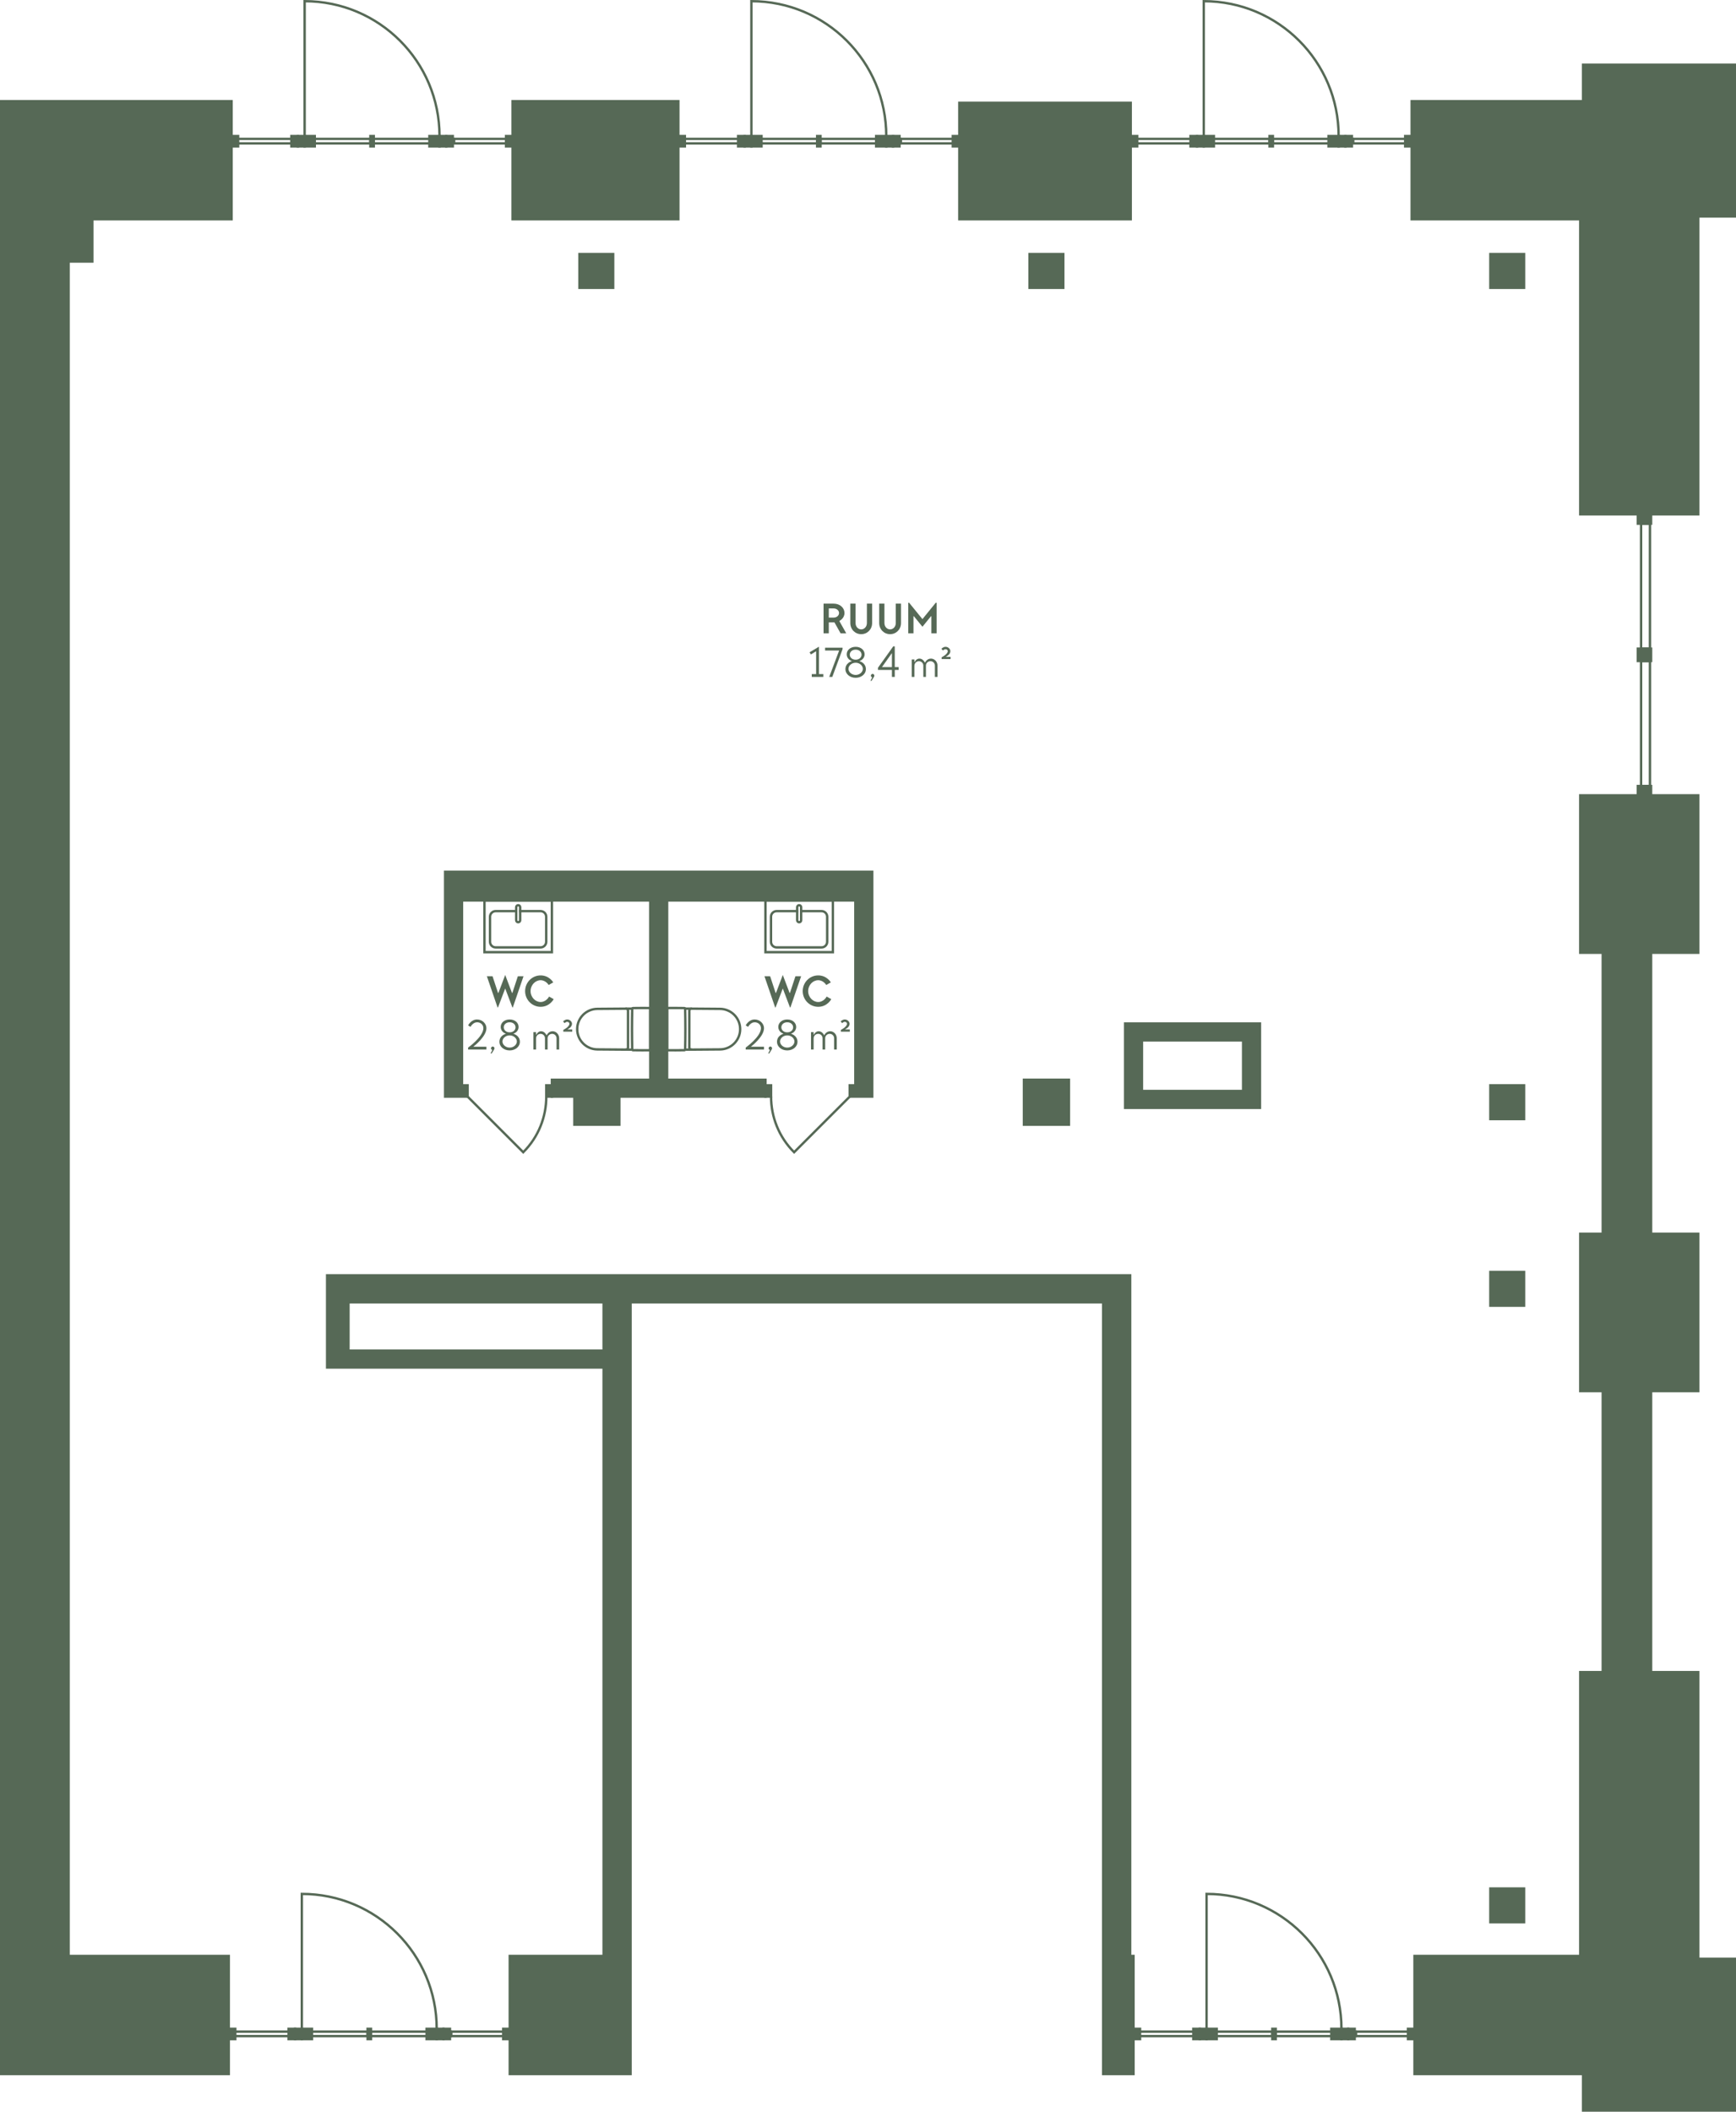 <?xml version="1.0" encoding="UTF-8"?><svg id="Layer_2" xmlns="http://www.w3.org/2000/svg" viewBox="0 0 437.844 532.521"><g id="_1._korrus"><g id="LWPOLYLINE"><polygon points="137.78 276.536 139.198 276.536 139.198 276.536 139.198 273.702 139.198 273.702 137.78 273.702 137.78 276.536" fill="#566956" stroke="#566956" stroke-linecap="round" stroke-miterlimit="10" stroke-width=".6"/></g><g id="LWPOLYLINE-2"><path d="M117.938,276.536l14.031,14.031c3.874-3.874,5.812-8.953,5.812-14.031" fill="none" stroke="#566956" stroke-linecap="round" stroke-miterlimit="10" stroke-width=".6"/></g><g id="LWPOLYLINE-3"><polygon points="194.473 276.536 193.056 276.536 193.056 276.536 193.056 273.702 193.056 273.702 194.473 273.702 194.473 276.536" fill="#566956" stroke="#566956" stroke-linecap="round" stroke-miterlimit="10" stroke-width=".6"/></g><g id="LWPOLYLINE-4"><path d="M214.316,276.536l-14.031,14.031c-3.874-3.874-5.812-8.953-5.812-14.031" fill="none" stroke="#566956" stroke-linecap="round" stroke-miterlimit="10" stroke-width=".6"/></g><rect x="124.174" y="225.088" width="13.039" height="17.008" transform="translate(-102.898 364.286) rotate(-90)" fill="none" stroke="#566956" stroke-linecap="square" stroke-miterlimit="10" stroke-width=".6"/><path d="M131.246,229.765h5.099c.783,0,1.417.635,1.417,1.417v6.312c0,.783-.635,1.417-1.417,1.417h-11.339c-.783,0-1.417-.635-1.417-1.417v-6.312c0-.783.635-1.417,1.417-1.417h5.116" fill="none" stroke="#566956" stroke-linecap="square" stroke-miterlimit="10" stroke-width=".6"/><path d="M131.194,232.062c0,.276-.224.5-.5.5-.276,0-.5-.224-.5-.5v-3.289c0-.276.224-.5.5-.5.276,0,.5.224.5.5v3.289s0,0,0,0Z" fill="none" stroke="#566956" stroke-linecap="square" stroke-miterlimit="10" stroke-width=".6"/><rect x="195.04" y="225.088" width="13.039" height="17.008" transform="translate(-32.032 435.152) rotate(-90)" fill="none" stroke="#566956" stroke-linecap="square" stroke-miterlimit="10" stroke-width=".6"/><path d="M202.112,229.765h5.099c.783,0,1.417.635,1.417,1.417v6.312c0,.783-.635,1.417-1.417,1.417h-11.339c-.783,0-1.417-.635-1.417-1.417v-6.312c0-.783.635-1.417,1.417-1.417h5.116" fill="none" stroke="#566956" stroke-linecap="square" stroke-miterlimit="10" stroke-width=".6"/><path d="M202.06,232.062c0,.276-.224.5-.5.5-.276,0-.5-.224-.5-.5v-3.289c0-.276.224-.5.5-.5.276,0,.5.224.5.5v3.289s0,0,0,0Z" fill="none" stroke="#566956" stroke-linecap="square" stroke-miterlimit="10" stroke-width=".6"/><path d="M283.765,279.371h34.016v-21.26h-34.016v21.26ZM288.017,262.363h25.512v12.756h-25.512v-12.756Z" fill="#566956" stroke="#566956" stroke-linecap="square" stroke-miterlimit="10" stroke-width=".6"/><rect x="375.891" y="64.079" width="8.504" height="8.504" fill="#566956" stroke="#566956" stroke-linecap="square" stroke-miterlimit="10" stroke-width=".6"/><rect x="259.67" y="64.079" width="8.504" height="8.504" fill="#566956" stroke="#566956" stroke-linecap="square" stroke-miterlimit="10" stroke-width=".6"/><rect x="146.143" y="64.079" width="8.504" height="8.504" fill="#566956" stroke="#566956" stroke-linecap="square" stroke-miterlimit="10" stroke-width=".6"/><rect x="17.308" y="55.292" width="5.981" height="10.658" fill="#566956" stroke="#566956" stroke-linecap="square" stroke-miterlimit="10" stroke-width=".6"/><rect x="375.891" y="273.702" width="8.504" height="8.504" fill="#566956" stroke="#566956" stroke-linecap="square" stroke-miterlimit="10" stroke-width=".6"/><rect x="258.253" y="272.284" width="11.339" height="11.339" fill="#566956" stroke="#566956" stroke-linecap="square" stroke-miterlimit="10" stroke-width=".6"/><rect x="375.891" y="320.757" width="8.504" height="8.504" fill="#566956" stroke="#566956" stroke-linecap="square" stroke-miterlimit="10" stroke-width=".6"/><rect x="375.891" y="476.237" width="8.504" height="8.504" fill="#566956" stroke="#566956" stroke-linecap="square" stroke-miterlimit="10" stroke-width=".6"/><rect x="241.954" y="25.926" width="43.229" height="29.366" fill="#566956" stroke="#566956" stroke-linecap="square" stroke-miterlimit="10" stroke-width=".6"/><rect x="129.277" y="25.528" width="41.811" height="29.764" fill="#566956" stroke="#566956" stroke-linecap="square" stroke-miterlimit="10" stroke-width=".6"/><polygon points=".3 523.009 57.702 523.009 57.702 493.245 17.308 493.245 17.308 55.292 58.41 55.292 58.41 25.528 .3 25.528 .3 523.009" fill="#566956" stroke="#566956" stroke-linecap="square" stroke-miterlimit="10" stroke-width=".6"/><path d="M285.04,321.607H82.505s0,23.244,0,23.244h69.732v148.394h-23.669v29.764h30.472v-194.598h119.197v194.598h7.653v-29.764h-.85v-171.638ZM152.237,340.599h-64.346v-12.189h64.346v12.189Z" fill="#566956" stroke="#566956" stroke-linecap="square" stroke-miterlimit="10" stroke-width=".6"/><g id="LWPOLYLINE-5"><path d="M76.836,34.315V.3c18.786,0,34.016,15.229,34.016,34.016" fill="none" stroke="#566956" stroke-linecap="square" stroke-miterlimit="10" stroke-width=".6"/></g><g id="REGION"><g id="LINE"><rect x="127.632" y="34.316" width="1.644" height="2.608" fill="#566956" stroke="#566956" stroke-linecap="round" stroke-miterlimit="10" stroke-width=".6"/></g></g><g id="REGION-2"><g id="LINE-2"><line x1="73.491" y1="36.158" x2="60.054" y2="36.158" fill="none" stroke="#566956" stroke-linecap="round" stroke-miterlimit="10" stroke-width=".6"/></g><g id="LINE-3"><line x1="60.054" y1="35.024" x2="73.491" y2="35.024" fill="none" stroke="#566956" stroke-linecap="round" stroke-miterlimit="10" stroke-width=".6"/></g></g><g id="REGION-3"><g id="LINE-4"><line x1="127.632" y1="36.158" x2="114.536" y2="36.158" fill="none" stroke="#566956" stroke-linecap="round" stroke-miterlimit="10" stroke-width=".6"/></g><g id="LINE-5"><line x1="114.536" y1="36.158" x2="114.536" y2="35.024" fill="none" stroke="#566956" stroke-linecap="round" stroke-miterlimit="10" stroke-width=".6"/></g><g id="LINE-6"><line x1="114.536" y1="35.024" x2="127.632" y2="35.024" fill="none" stroke="#566956" stroke-linecap="round" stroke-miterlimit="10" stroke-width=".6"/></g></g><g id="REGION-4"><g id="LINE-7"><line x1="93.418" y1="35.024" x2="93.418" y2="36.158" fill="none" stroke="#566956" stroke-linecap="round" stroke-miterlimit="10" stroke-width=".6"/></g><g id="LINE-8"><line x1="93.418" y1="36.158" x2="79.387" y2="36.158" fill="none" stroke="#566956" stroke-linecap="round" stroke-miterlimit="10" stroke-width=".6"/></g><g id="LINE-9"><line x1="79.387" y1="35.024" x2="93.418" y2="35.024" fill="none" stroke="#566956" stroke-linecap="round" stroke-miterlimit="10" stroke-width=".6"/></g></g><g id="REGION-5"><g id="LINE-10"><line x1="108.3" y1="36.158" x2="94.269" y2="36.158" fill="none" stroke="#566956" stroke-linecap="round" stroke-miterlimit="10" stroke-width=".6"/></g><g id="LINE-11"><line x1="94.269" y1="36.158" x2="94.269" y2="35.024" fill="none" stroke="#566956" stroke-linecap="round" stroke-miterlimit="10" stroke-width=".6"/></g><g id="LINE-12"><line x1="94.269" y1="35.024" x2="108.3" y2="35.024" fill="none" stroke="#566956" stroke-linecap="round" stroke-miterlimit="10" stroke-width=".6"/></g></g><g id="REGION-6"><g id="LINE-13"><rect x="75.135" y="34.316" width="1.701" height="2.608" fill="#566956" stroke="#566956" stroke-linecap="round" stroke-miterlimit="10" stroke-width=".6"/></g></g><g id="REGION-7"><g id="LINE-14"><rect x="110.851" y="34.316" width="1.701" height="2.608" fill="#566956" stroke="#566956" stroke-linecap="round" stroke-miterlimit="10" stroke-width=".6"/></g></g><g id="REGION-8"><g id="LINE-15"><rect x="108.3" y="34.316" width="2.551" height="2.608" fill="#566956" stroke="#566956" stroke-linecap="round" stroke-miterlimit="10" stroke-width=".6"/></g></g><g id="REGION-9"><g id="LINE-16"><rect x="76.836" y="34.316" width="2.551" height="2.608" fill="#566956" stroke="#566956" stroke-linecap="round" stroke-miterlimit="10" stroke-width=".6"/></g></g><g id="REGION-10"><g id="LINE-17"><rect x="93.418" y="34.316" width=".85" height="2.608" fill="#566956" stroke="#566956" stroke-linecap="round" stroke-miterlimit="10" stroke-width=".6"/></g></g><g id="REGION-11"><g id="LINE-18"><rect x="73.491" y="34.316" width="1.644" height="2.608" fill="#566956" stroke="#566956" stroke-linecap="round" stroke-miterlimit="10" stroke-width=".6"/></g></g><g id="REGION-12"><g id="LINE-19"><rect x="58.41" y="34.316" width="1.644" height="2.608" fill="#566956" stroke="#566956" stroke-linecap="round" stroke-miterlimit="10" stroke-width=".6"/></g></g><g id="REGION-13"><g id="LINE-20"><rect x="112.552" y="34.316" width="1.644" height="2.608" fill="#566956" stroke="#566956" stroke-linecap="round" stroke-miterlimit="10" stroke-width=".6"/></g></g><g id="LWPOLYLINE-6"><path d="M189.513,34.315V.3c18.786,0,34.016,15.229,34.016,34.016" fill="none" stroke="#566956" stroke-linecap="square" stroke-miterlimit="10" stroke-width=".6"/></g><g id="REGION-14"><g id="LINE-21"><rect x="240.31" y="34.316" width="1.644" height="2.608" fill="#566956" stroke="#566956" stroke-linecap="round" stroke-miterlimit="10" stroke-width=".6"/></g></g><g id="REGION-15"><g id="LINE-22"><line x1="186.168" y1="36.158" x2="172.732" y2="36.158" fill="none" stroke="#566956" stroke-linecap="round" stroke-miterlimit="10" stroke-width=".6"/></g><g id="LINE-23"><line x1="172.732" y1="35.024" x2="186.168" y2="35.024" fill="none" stroke="#566956" stroke-linecap="round" stroke-miterlimit="10" stroke-width=".6"/></g></g><g id="REGION-16"><g id="LINE-24"><line x1="240.31" y1="36.158" x2="227.214" y2="36.158" fill="none" stroke="#566956" stroke-linecap="round" stroke-miterlimit="10" stroke-width=".6"/></g><g id="LINE-25"><line x1="227.214" y1="36.158" x2="227.214" y2="35.024" fill="none" stroke="#566956" stroke-linecap="round" stroke-miterlimit="10" stroke-width=".6"/></g><g id="LINE-26"><line x1="227.214" y1="35.024" x2="240.31" y2="35.024" fill="none" stroke="#566956" stroke-linecap="round" stroke-miterlimit="10" stroke-width=".6"/></g></g><g id="REGION-17"><g id="LINE-27"><line x1="206.095" y1="35.024" x2="206.095" y2="36.158" fill="none" stroke="#566956" stroke-linecap="round" stroke-miterlimit="10" stroke-width=".6"/></g><g id="LINE-28"><line x1="206.095" y1="36.158" x2="192.064" y2="36.158" fill="none" stroke="#566956" stroke-linecap="round" stroke-miterlimit="10" stroke-width=".6"/></g><g id="LINE-29"><line x1="192.064" y1="35.024" x2="206.095" y2="35.024" fill="none" stroke="#566956" stroke-linecap="round" stroke-miterlimit="10" stroke-width=".6"/></g></g><g id="REGION-18"><g id="LINE-30"><line x1="220.977" y1="36.158" x2="206.946" y2="36.158" fill="none" stroke="#566956" stroke-linecap="round" stroke-miterlimit="10" stroke-width=".6"/></g><g id="LINE-31"><line x1="206.946" y1="36.158" x2="206.946" y2="35.024" fill="none" stroke="#566956" stroke-linecap="round" stroke-miterlimit="10" stroke-width=".6"/></g><g id="LINE-32"><line x1="206.946" y1="35.024" x2="220.977" y2="35.024" fill="none" stroke="#566956" stroke-linecap="round" stroke-miterlimit="10" stroke-width=".6"/></g></g><g id="REGION-19"><g id="LINE-33"><rect x="187.812" y="34.316" width="1.701" height="2.608" fill="#566956" stroke="#566956" stroke-linecap="round" stroke-miterlimit="10" stroke-width=".6"/></g></g><g id="REGION-20"><g id="LINE-34"><rect x="223.528" y="34.316" width="1.701" height="2.608" fill="#566956" stroke="#566956" stroke-linecap="round" stroke-miterlimit="10" stroke-width=".6"/></g></g><g id="REGION-21"><g id="LINE-35"><rect x="220.977" y="34.316" width="2.551" height="2.608" fill="#566956" stroke="#566956" stroke-linecap="round" stroke-miterlimit="10" stroke-width=".6"/></g></g><g id="REGION-22"><g id="LINE-36"><rect x="189.513" y="34.316" width="2.551" height="2.608" fill="#566956" stroke="#566956" stroke-linecap="round" stroke-miterlimit="10" stroke-width=".6"/></g></g><g id="REGION-23"><g id="LINE-37"><rect x="206.095" y="34.316" width=".85" height="2.608" fill="#566956" stroke="#566956" stroke-linecap="round" stroke-miterlimit="10" stroke-width=".6"/></g></g><g id="REGION-24"><g id="LINE-38"><rect x="186.168" y="34.316" width="1.644" height="2.608" fill="#566956" stroke="#566956" stroke-linecap="round" stroke-miterlimit="10" stroke-width=".6"/></g></g><g id="REGION-25"><g id="LINE-39"><rect x="171.088" y="34.316" width="1.644" height="2.608" fill="#566956" stroke="#566956" stroke-linecap="round" stroke-miterlimit="10" stroke-width=".6"/></g></g><g id="REGION-26"><g id="LINE-40"><rect x="225.229" y="34.316" width="1.644" height="2.608" fill="#566956" stroke="#566956" stroke-linecap="round" stroke-miterlimit="10" stroke-width=".6"/></g></g><g id="LWPOLYLINE-7"><path d="M303.607,34.315V.3c18.786,0,34.016,15.229,34.016,34.016" fill="none" stroke="#566956" stroke-linecap="square" stroke-miterlimit="10" stroke-width=".6"/></g><g id="REGION-27"><g id="LINE-41"><rect x="354.404" y="34.316" width="1.644" height="2.608" fill="#566956" stroke="#566956" stroke-linecap="round" stroke-miterlimit="10" stroke-width=".6"/></g></g><g id="REGION-28"><g id="LINE-42"><line x1="300.262" y1="36.158" x2="286.826" y2="36.158" fill="none" stroke="#566956" stroke-linecap="round" stroke-miterlimit="10" stroke-width=".6"/></g><g id="LINE-43"><line x1="286.826" y1="35.024" x2="300.262" y2="35.024" fill="none" stroke="#566956" stroke-linecap="round" stroke-miterlimit="10" stroke-width=".6"/></g></g><g id="REGION-29"><g id="LINE-44"><line x1="354.404" y1="36.158" x2="341.308" y2="36.158" fill="none" stroke="#566956" stroke-linecap="round" stroke-miterlimit="10" stroke-width=".6"/></g><g id="LINE-45"><line x1="341.308" y1="36.158" x2="341.308" y2="35.024" fill="none" stroke="#566956" stroke-linecap="round" stroke-miterlimit="10" stroke-width=".6"/></g><g id="LINE-46"><line x1="341.308" y1="35.024" x2="354.404" y2="35.024" fill="none" stroke="#566956" stroke-linecap="round" stroke-miterlimit="10" stroke-width=".6"/></g></g><g id="REGION-30"><g id="LINE-47"><line x1="320.19" y1="35.024" x2="320.19" y2="36.158" fill="none" stroke="#566956" stroke-linecap="round" stroke-miterlimit="10" stroke-width=".6"/></g><g id="LINE-48"><line x1="320.19" y1="36.158" x2="306.158" y2="36.158" fill="none" stroke="#566956" stroke-linecap="round" stroke-miterlimit="10" stroke-width=".6"/></g><g id="LINE-49"><line x1="306.158" y1="35.024" x2="320.19" y2="35.024" fill="none" stroke="#566956" stroke-linecap="round" stroke-miterlimit="10" stroke-width=".6"/></g></g><g id="REGION-31"><g id="LINE-50"><line x1="335.072" y1="36.158" x2="321.04" y2="36.158" fill="none" stroke="#566956" stroke-linecap="round" stroke-miterlimit="10" stroke-width=".6"/></g><g id="LINE-51"><line x1="321.04" y1="36.158" x2="321.04" y2="35.024" fill="none" stroke="#566956" stroke-linecap="round" stroke-miterlimit="10" stroke-width=".6"/></g><g id="LINE-52"><line x1="321.04" y1="35.024" x2="335.072" y2="35.024" fill="none" stroke="#566956" stroke-linecap="round" stroke-miterlimit="10" stroke-width=".6"/></g></g><g id="REGION-32"><g id="LINE-53"><rect x="301.906" y="34.316" width="1.701" height="2.608" fill="#566956" stroke="#566956" stroke-linecap="round" stroke-miterlimit="10" stroke-width=".6"/></g></g><g id="REGION-33"><g id="LINE-54"><rect x="337.623" y="34.316" width="1.701" height="2.608" fill="#566956" stroke="#566956" stroke-linecap="round" stroke-miterlimit="10" stroke-width=".6"/></g></g><g id="REGION-34"><g id="LINE-55"><rect x="335.072" y="34.316" width="2.551" height="2.608" fill="#566956" stroke="#566956" stroke-linecap="round" stroke-miterlimit="10" stroke-width=".6"/></g></g><g id="REGION-35"><g id="LINE-56"><rect x="303.607" y="34.316" width="2.551" height="2.608" fill="#566956" stroke="#566956" stroke-linecap="round" stroke-miterlimit="10" stroke-width=".6"/></g></g><g id="REGION-36"><g id="LINE-57"><rect x="320.19" y="34.316" width=".85" height="2.608" fill="#566956" stroke="#566956" stroke-linecap="round" stroke-miterlimit="10" stroke-width=".6"/></g></g><g id="REGION-37"><g id="LINE-58"><rect x="300.262" y="34.316" width="1.644" height="2.608" fill="#566956" stroke="#566956" stroke-linecap="round" stroke-miterlimit="10" stroke-width=".6"/></g></g><g id="REGION-38"><g id="LINE-59"><rect x="285.182" y="34.316" width="1.644" height="2.608" fill="#566956" stroke="#566956" stroke-linecap="round" stroke-miterlimit="10" stroke-width=".6"/></g></g><g id="REGION-39"><g id="LINE-60"><rect x="339.324" y="34.316" width="1.644" height="2.608" fill="#566956" stroke="#566956" stroke-linecap="round" stroke-miterlimit="10" stroke-width=".6"/></g></g><g id="LWPOLYLINE-8"><path d="M304.316,511.613v-34.015c18.786,0,34.016,15.229,34.016,34.016" fill="none" stroke="#566956" stroke-linecap="square" stroke-miterlimit="10" stroke-width=".6"/></g><g id="REGION-40"><g id="LINE-61"><rect x="355.113" y="511.613" width="1.644" height="2.608" fill="#566956" stroke="#566956" stroke-linecap="round" stroke-miterlimit="10" stroke-width=".6"/></g></g><g id="REGION-41"><g id="LINE-62"><line x1="300.971" y1="513.456" x2="287.535" y2="513.456" fill="none" stroke="#566956" stroke-linecap="round" stroke-miterlimit="10" stroke-width=".6"/></g><g id="LINE-63"><line x1="287.535" y1="512.322" x2="300.971" y2="512.322" fill="none" stroke="#566956" stroke-linecap="round" stroke-miterlimit="10" stroke-width=".6"/></g></g><g id="REGION-42"><g id="LINE-64"><line x1="355.113" y1="513.456" x2="342.017" y2="513.456" fill="none" stroke="#566956" stroke-linecap="round" stroke-miterlimit="10" stroke-width=".6"/></g><g id="LINE-65"><line x1="342.017" y1="513.456" x2="342.017" y2="512.322" fill="none" stroke="#566956" stroke-linecap="round" stroke-miterlimit="10" stroke-width=".6"/></g><g id="LINE-66"><line x1="342.017" y1="512.322" x2="355.113" y2="512.322" fill="none" stroke="#566956" stroke-linecap="round" stroke-miterlimit="10" stroke-width=".6"/></g></g><g id="REGION-43"><g id="LINE-67"><line x1="320.899" y1="512.322" x2="320.899" y2="513.456" fill="none" stroke="#566956" stroke-linecap="round" stroke-miterlimit="10" stroke-width=".6"/></g><g id="LINE-68"><line x1="320.899" y1="513.456" x2="306.867" y2="513.456" fill="none" stroke="#566956" stroke-linecap="round" stroke-miterlimit="10" stroke-width=".6"/></g><g id="LINE-69"><line x1="306.867" y1="512.322" x2="320.899" y2="512.322" fill="none" stroke="#566956" stroke-linecap="round" stroke-miterlimit="10" stroke-width=".6"/></g></g><g id="REGION-44"><g id="LINE-70"><line x1="335.78" y1="513.456" x2="321.749" y2="513.456" fill="none" stroke="#566956" stroke-linecap="round" stroke-miterlimit="10" stroke-width=".6"/></g><g id="LINE-71"><line x1="321.749" y1="513.456" x2="321.749" y2="512.322" fill="none" stroke="#566956" stroke-linecap="round" stroke-miterlimit="10" stroke-width=".6"/></g><g id="LINE-72"><line x1="321.749" y1="512.322" x2="335.78" y2="512.322" fill="none" stroke="#566956" stroke-linecap="round" stroke-miterlimit="10" stroke-width=".6"/></g></g><g id="REGION-45"><g id="LINE-73"><rect x="302.615" y="511.613" width="1.701" height="2.608" fill="#566956" stroke="#566956" stroke-linecap="round" stroke-miterlimit="10" stroke-width=".6"/></g></g><g id="REGION-46"><g id="LINE-74"><rect x="338.332" y="511.613" width="1.701" height="2.608" fill="#566956" stroke="#566956" stroke-linecap="round" stroke-miterlimit="10" stroke-width=".6"/></g></g><g id="REGION-47"><g id="LINE-75"><rect x="335.78" y="511.613" width="2.551" height="2.608" fill="#566956" stroke="#566956" stroke-linecap="round" stroke-miterlimit="10" stroke-width=".6"/></g></g><g id="REGION-48"><g id="LINE-76"><rect x="304.316" y="511.613" width="2.551" height="2.608" fill="#566956" stroke="#566956" stroke-linecap="round" stroke-miterlimit="10" stroke-width=".6"/></g></g><g id="REGION-49"><g id="LINE-77"><rect x="320.899" y="511.613" width=".85" height="2.608" fill="#566956" stroke="#566956" stroke-linecap="round" stroke-miterlimit="10" stroke-width=".6"/></g></g><g id="REGION-50"><g id="LINE-78"><rect x="300.971" y="511.613" width="1.644" height="2.608" fill="#566956" stroke="#566956" stroke-linecap="round" stroke-miterlimit="10" stroke-width=".6"/></g></g><g id="REGION-51"><g id="LINE-79"><rect x="285.891" y="511.613" width="1.644" height="2.608" fill="#566956" stroke="#566956" stroke-linecap="round" stroke-miterlimit="10" stroke-width=".6"/></g></g><g id="REGION-52"><g id="LINE-80"><rect x="340.032" y="511.613" width="1.644" height="2.608" fill="#566956" stroke="#566956" stroke-linecap="round" stroke-miterlimit="10" stroke-width=".6"/></g></g><g id="LWPOLYLINE-9"><path d="M76.127,511.613v-34.015c18.786,0,34.016,15.229,34.016,34.016" fill="none" stroke="#566956" stroke-linecap="square" stroke-miterlimit="10" stroke-width=".6"/></g><g id="REGION-53"><g id="LINE-81"><rect x="126.924" y="511.613" width="1.644" height="2.608" fill="#566956" stroke="#566956" stroke-linecap="round" stroke-miterlimit="10" stroke-width=".6"/></g></g><g id="REGION-54"><g id="LINE-82"><line x1="72.782" y1="513.456" x2="59.346" y2="513.456" fill="none" stroke="#566956" stroke-linecap="round" stroke-miterlimit="10" stroke-width=".6"/></g><g id="LINE-83"><line x1="59.346" y1="512.322" x2="72.782" y2="512.322" fill="none" stroke="#566956" stroke-linecap="round" stroke-miterlimit="10" stroke-width=".6"/></g></g><g id="REGION-55"><g id="LINE-84"><line x1="126.924" y1="513.456" x2="113.828" y2="513.456" fill="none" stroke="#566956" stroke-linecap="round" stroke-miterlimit="10" stroke-width=".6"/></g><g id="LINE-85"><line x1="113.828" y1="513.456" x2="113.828" y2="512.322" fill="none" stroke="#566956" stroke-linecap="round" stroke-miterlimit="10" stroke-width=".6"/></g><g id="LINE-86"><line x1="113.828" y1="512.322" x2="126.924" y2="512.322" fill="none" stroke="#566956" stroke-linecap="round" stroke-miterlimit="10" stroke-width=".6"/></g></g><g id="REGION-56"><g id="LINE-87"><line x1="92.71" y1="512.322" x2="92.71" y2="513.456" fill="none" stroke="#566956" stroke-linecap="round" stroke-miterlimit="10" stroke-width=".6"/></g><g id="LINE-88"><line x1="92.71" y1="513.456" x2="78.678" y2="513.456" fill="none" stroke="#566956" stroke-linecap="round" stroke-miterlimit="10" stroke-width=".6"/></g><g id="LINE-89"><line x1="78.678" y1="512.322" x2="92.71" y2="512.322" fill="none" stroke="#566956" stroke-linecap="round" stroke-miterlimit="10" stroke-width=".6"/></g></g><g id="REGION-57"><g id="LINE-90"><line x1="107.591" y1="513.456" x2="93.56" y2="513.456" fill="none" stroke="#566956" stroke-linecap="round" stroke-miterlimit="10" stroke-width=".6"/></g><g id="LINE-91"><line x1="93.56" y1="513.456" x2="93.56" y2="512.322" fill="none" stroke="#566956" stroke-linecap="round" stroke-miterlimit="10" stroke-width=".6"/></g><g id="LINE-92"><line x1="93.56" y1="512.322" x2="107.591" y2="512.322" fill="none" stroke="#566956" stroke-linecap="round" stroke-miterlimit="10" stroke-width=".6"/></g></g><g id="REGION-58"><g id="LINE-93"><rect x="74.426" y="511.613" width="1.701" height="2.608" fill="#566956" stroke="#566956" stroke-linecap="round" stroke-miterlimit="10" stroke-width=".6"/></g></g><g id="REGION-59"><g id="LINE-94"><rect x="110.143" y="511.613" width="1.701" height="2.608" fill="#566956" stroke="#566956" stroke-linecap="round" stroke-miterlimit="10" stroke-width=".6"/></g></g><g id="REGION-60"><g id="LINE-95"><rect x="107.591" y="511.613" width="2.551" height="2.608" fill="#566956" stroke="#566956" stroke-linecap="round" stroke-miterlimit="10" stroke-width=".6"/></g></g><g id="REGION-61"><g id="LINE-96"><rect x="76.127" y="511.613" width="2.551" height="2.608" fill="#566956" stroke="#566956" stroke-linecap="round" stroke-miterlimit="10" stroke-width=".6"/></g></g><g id="REGION-62"><g id="LINE-97"><rect x="92.71" y="511.613" width=".85" height="2.608" fill="#566956" stroke="#566956" stroke-linecap="round" stroke-miterlimit="10" stroke-width=".6"/></g></g><g id="REGION-63"><g id="LINE-98"><rect x="72.782" y="511.613" width="1.644" height="2.608" fill="#566956" stroke="#566956" stroke-linecap="round" stroke-miterlimit="10" stroke-width=".6"/></g></g><g id="REGION-64"><g id="LINE-99"><rect x="57.702" y="511.613" width="1.644" height="2.608" fill="#566956" stroke="#566956" stroke-linecap="round" stroke-miterlimit="10" stroke-width=".6"/></g></g><g id="REGION-65"><g id="LINE-100"><rect x="111.843" y="511.613" width="1.644" height="2.608" fill="#566956" stroke="#566956" stroke-linecap="round" stroke-miterlimit="10" stroke-width=".6"/></g></g><polygon points="428.331 129.702 428.331 54.583 437.544 54.583 437.544 16.316 399.277 16.316 399.277 25.528 356.048 25.528 356.048 55.292 398.568 55.292 398.568 129.702 428.331 129.702" fill="#566956" stroke="#566956" stroke-linecap="square" stroke-miterlimit="10" stroke-width=".6"/><polygon points="428.331 421.67 416.426 421.67 416.426 350.804 428.331 350.804 428.331 311.119 416.426 311.119 416.426 240.253 428.331 240.253 428.331 200.568 398.568 200.568 398.568 240.253 404.237 240.253 404.237 311.119 398.568 311.119 398.568 350.804 404.237 350.804 404.237 421.67 398.568 421.67 398.568 493.245 356.757 493.245 356.757 523.009 399.277 523.009 399.277 532.221 437.544 532.221 437.544 493.954 428.331 493.954 428.331 421.67" fill="#566956" stroke="#566956" stroke-linecap="square" stroke-miterlimit="10" stroke-width=".6"/><polygon points="112.269 219.843 112.269 276.536 117.938 276.536 117.938 273.702 116.521 273.702 116.521 227.072 164.001 227.072 164.001 272.284 156.206 272.284 144.867 272.284 139.197 272.284 139.197 276.536 144.867 276.536 144.867 283.623 156.206 283.623 156.206 276.536 193.056 276.536 193.056 272.284 168.253 272.284 168.253 227.072 215.733 227.072 215.733 273.702 214.316 273.702 214.316 276.536 219.985 276.536 219.985 219.843 112.269 219.843" fill="#566956" stroke="#566956" stroke-linecap="round" stroke-miterlimit="10" stroke-width=".6"/><path d="M168.253,254.198c1.359-.014,2.994-.003,4.353.016.107.001.193.087.195.194.038,1.689.058,3.426.058,5.115,0,1.689-.02,3.427-.058,5.115-.002.107-.089.192-.195.194-1.359.019-2.993.031-4.353.016v-10.651Z" fill="none" stroke="#566956" stroke-linecap="round" stroke-miterlimit="10" stroke-width=".6"/><path d="M172.79,254.347l8.818.067c2.806.021,5.07,2.303,5.07,5.109v0c0,2.806-2.264,5.087-5.07,5.109l-8.818.067" fill="none" stroke="#566956" stroke-linecap="round" stroke-miterlimit="10" stroke-width=".6"/><path d="M174.358,264.688c-.275.002-.5-.221-.5-.496v-9.337c0-.275.224-.498.5-.496" fill="none" stroke="#566956" stroke-linecap="round" stroke-miterlimit="10" stroke-width=".6"/><path d="M164.001,264.849c-1.359.014-2.994.003-4.353-.016-.107-.001-.193-.087-.195-.194-.038-1.689-.058-3.426-.058-5.115,0-1.689.02-3.427.058-5.115.002-.107.089-.192.195-.194,1.359-.019,2.993-.031,4.353-.016v10.651Z" fill="none" stroke="#566956" stroke-linecap="round" stroke-miterlimit="10" stroke-width=".6"/><path d="M159.464,264.699l-8.818-.067c-2.806-.021-5.07-2.303-5.07-5.109v-0c0-2.806,2.264-5.087,5.07-5.109l8.818-.067" fill="none" stroke="#566956" stroke-linecap="round" stroke-miterlimit="10" stroke-width=".6"/><path d="M157.895,254.359c.275-.002.5.221.5.496v9.337c0,.275-.224.498-.5.496" fill="none" stroke="#566956" stroke-linecap="round" stroke-miterlimit="10" stroke-width=".6"/><g id="LWPOLYLINE-10"><rect x="413.081" y="129.702" width="3.345" height="2.353" fill="#566956" stroke="#566956" stroke-linecap="square" stroke-miterlimit="10" stroke-width=".6"/></g><g id="LWPOLYLINE-11"><rect x="413.081" y="198.215" width="3.345" height="2.353" fill="#566956" stroke="#566956" stroke-linecap="square" stroke-miterlimit="10" stroke-width=".6"/></g><g id="LWPOLYLINE-12"><rect x="413.081" y="163.576" width="3.345" height="3.118" fill="#566956" stroke="#566956" stroke-linecap="square" stroke-miterlimit="10" stroke-width=".6"/></g><g id="LWPOLYLINE-13"><rect x="413.903" y="132.054" width="2.239" height="31.521" fill="none" stroke="#566956" stroke-linecap="square" stroke-miterlimit="10" stroke-width=".6"/></g><g id="LWPOLYLINE-14"><rect x="413.903" y="166.694" width="2.239" height="31.521" fill="none" stroke="#566956" stroke-linecap="square" stroke-miterlimit="10" stroke-width=".6"/></g></g><g id="_1_txt"><path d="M211.728,156.676l1.705,3.025h-1.431l-1.54-2.75h-1.43v2.75h-1.32v-7.481h2.53c1.65,0,2.75,1.101,2.75,2.365,0,1.376-1.265,1.992-1.265,1.98v.11ZM210.243,155.741c.836,0,1.375-.55,1.375-1.155,0-.604-.55-1.154-1.375-1.154h-1.21v2.31h1.21Z" fill="#566956" stroke-width="0"/><path d="M215.782,157.117c0,.935.66,1.595,1.431,1.595s1.43-.66,1.43-1.595v-4.896h1.32v4.896c0,1.595-1.21,2.805-2.75,2.805s-2.75-1.21-2.75-2.805v-4.896h1.319v4.896Z" fill="#566956" stroke-width="0"/><path d="M223.067,157.117c0,.935.66,1.595,1.431,1.595s1.43-.66,1.43-1.595v-4.896h1.32v4.896c0,1.595-1.21,2.805-2.75,2.805s-2.75-1.21-2.75-2.805v-4.896h1.319v4.896Z" fill="#566956" stroke-width="0"/><path d="M230.506,155.411h-.11v4.291h-1.32v-7.701h.221l3.355,4.126,3.355-4.126h.22v7.701h-1.32v-4.291h-.11l-2.145,2.641-2.146-2.641Z" fill="#566956" stroke-width="0"/><path d="M204.737,170.702v-.715h1.101v-5.721h-.056l-1.265.77-.33-.55,2.311-1.375h.055v6.876h1.1v.715h-2.915Z" fill="#566956" stroke-width="0"/><path d="M212.502,163.331v.385l-2.585,6.986h-.771l2.476-6.601v-.056h-3.521v-.715h4.4Z" fill="#566956" stroke-width="0"/><path d="M218.065,164.981c0,1.32-1.266,1.705-1.266,1.705v.055s1.596.386,1.596,2.036c0,1.1-1.045,2.145-2.586,2.145-1.54,0-2.585-1.045-2.585-2.145,0-1.65,1.596-2.036,1.596-2.036v-.055s-1.266-.385-1.266-1.705c0-.99.88-1.87,2.255-1.87,1.376,0,2.256.88,2.256,1.87ZM213.995,168.667c0,.77.77,1.54,1.814,1.54,1.046,0,1.815-.771,1.815-1.54,0-.771-.77-1.54-1.815-1.54-1.045,0-1.814.77-1.814,1.54ZM214.325,165.092c0,.659.55,1.265,1.484,1.265.936,0,1.485-.605,1.485-1.265,0-.66-.55-1.266-1.485-1.266-.935,0-1.484.605-1.484,1.266Z" fill="#566956" stroke-width="0"/><path d="M220.416,170.702l-.605.99h-.275l.44-.88s-.33-.11-.33-.44c0-.22.22-.44.44-.44.22,0,.439.221.439.44,0,.165-.109.33-.109.33Z" fill="#566956" stroke-width="0"/><path d="M226.661,168.226v.716h-.99v1.76h-.715v-1.76h-3.521v-.551l3.851-5.391h.385v5.226h.99ZM224.956,164.761h-.055l-2.421,3.41v.055h2.476v-3.465Z" fill="#566956" stroke-width="0"/><path d="M232.875,167.842c0-.66-.55-1.101-1.1-1.101-.605,0-1.155.44-1.155,1.211v2.75h-.66v-4.4h.66v.66h.055s.386-.881,1.21-.881c.936,0,1.376.99,1.376.99h.055s.44-.99,1.485-.99c.88,0,1.65.771,1.65,1.761v2.86h-.66v-2.86c0-.605-.495-1.101-1.101-1.101-.66,0-1.155.495-1.155,1.101v2.86h-.66v-2.86Z" fill="#566956" stroke-width="0"/><path d="M237.497,166.191v-.44s1.54-.77,1.54-1.54c0-.274-.22-.495-.55-.495-.385,0-.66.33-.66.33l-.385-.439s.439-.495,1.045-.495c.66,0,1.21.55,1.21,1.1,0,.881-1.1,1.375-1.1,1.375v.056h1.155v.55h-2.256Z" fill="#566956" stroke-width="0"/><path d="M127.417,249.272l-1.815,4.785h-.11l-2.695-7.866h1.431l1.375,4.181h.109l1.706-4.511,1.705,4.511h.109l1.376-4.181h1.43l-2.695,7.866h-.11l-1.814-4.785Z" fill="#566956" stroke-width="0"/><path d="M139.539,247.732l-1.155.659s-.715-1.21-2.035-1.21-2.53,1.21-2.53,2.751c0,1.54,1.21,2.75,2.53,2.75,1.43,0,2.145-1.375,2.145-1.375l1.155.66s-.99,1.925-3.3,1.925c-2.146,0-3.906-1.76-3.906-3.96s1.761-3.961,3.906-3.961c2.2,0,3.19,1.761,3.19,1.761Z" fill="#566956" stroke-width="0"/><path d="M120.317,257.797c-1.046,0-1.65,1.155-1.65,1.155l-.605-.385s.771-1.485,2.256-1.485c1.32,0,2.365,1.045,2.365,2.2,0,2.146-3.246,4.62-3.246,4.62v.056h3.246v.715h-4.621v-.495s3.851-2.75,3.851-4.896c0-.825-.66-1.485-1.595-1.485Z" fill="#566956" stroke-width="0"/><path d="M124.609,264.673l-.605.99h-.275l.44-.88s-.33-.11-.33-.44c0-.22.22-.44.44-.44.22,0,.439.221.439.44,0,.165-.109.33-.109.33Z" fill="#566956" stroke-width="0"/><path d="M130.796,258.952c0,1.32-1.265,1.705-1.265,1.705v.055s1.595.386,1.595,2.036c0,1.1-1.045,2.145-2.585,2.145s-2.585-1.045-2.585-2.145c0-1.65,1.595-2.036,1.595-2.036v-.055s-1.266-.385-1.266-1.705c0-.99.881-1.87,2.256-1.87s2.255.88,2.255,1.87ZM126.726,262.637c0,.77.771,1.54,1.815,1.54s1.815-.771,1.815-1.54c0-.771-.771-1.54-1.815-1.54s-1.815.77-1.815,1.54ZM127.056,259.062c0,.659.55,1.265,1.485,1.265s1.485-.605,1.485-1.265c0-.66-.55-1.266-1.485-1.266s-1.485.605-1.485,1.266Z" fill="#566956" stroke-width="0"/><path d="M137.451,261.812c0-.66-.55-1.101-1.1-1.101-.605,0-1.155.44-1.155,1.211v2.75h-.66v-4.4h.66v.66h.055s.386-.881,1.21-.881c.936,0,1.376.99,1.376.99h.055s.44-.99,1.485-.99c.88,0,1.65.771,1.65,1.761v2.86h-.66v-2.86c0-.605-.495-1.101-1.101-1.101-.66,0-1.155.495-1.155,1.101v2.86h-.66v-2.86Z" fill="#566956" stroke-width="0"/><path d="M142.072,260.162v-.44s1.54-.77,1.54-1.54c0-.274-.22-.495-.55-.495-.385,0-.66.33-.66.33l-.385-.439s.439-.495,1.045-.495c.66,0,1.21.55,1.21,1.1,0,.881-1.1,1.375-1.1,1.375v.056h1.154v.55h-2.255Z" fill="#566956" stroke-width="0"/><path d="M197.429,249.272l-1.815,4.785h-.11l-2.695-7.866h1.431l1.375,4.181h.11l1.705-4.511,1.705,4.511h.109l1.376-4.181h1.431l-2.695,7.866h-.111l-1.814-4.785Z" fill="#566956" stroke-width="0"/><path d="M209.55,247.732l-1.155.659s-.715-1.21-2.035-1.21-2.53,1.21-2.53,2.751c0,1.54,1.21,2.75,2.53,2.75,1.431,0,2.146-1.375,2.146-1.375l1.154.66s-.99,1.925-3.3,1.925c-2.146,0-3.905-1.76-3.905-3.96s1.76-3.961,3.905-3.961c2.2,0,3.19,1.761,3.19,1.761Z" fill="#566956" stroke-width="0"/><path d="M190.329,257.797c-1.046,0-1.65,1.155-1.65,1.155l-.604-.385s.77-1.485,2.255-1.485c1.32,0,2.365,1.045,2.365,2.2,0,2.146-3.245,4.62-3.245,4.62v.056h3.245v.715h-4.62v-.495s3.85-2.75,3.85-4.896c0-.825-.66-1.485-1.595-1.485Z" fill="#566956" stroke-width="0"/><path d="M194.621,264.673l-.605.99h-.275l.441-.88s-.33-.11-.33-.44c0-.22.219-.44.439-.44.22,0,.439.221.439.44,0,.165-.109.33-.109.33Z" fill="#566956" stroke-width="0"/><path d="M200.808,258.952c0,1.32-1.265,1.705-1.265,1.705v.055s1.595.386,1.595,2.036c0,1.1-1.045,2.145-2.585,2.145s-2.585-1.045-2.585-2.145c0-1.65,1.596-2.036,1.596-2.036v-.055s-1.266-.385-1.266-1.705c0-.99.88-1.87,2.255-1.87,1.376,0,2.255.88,2.255,1.87ZM196.738,262.637c0,.77.771,1.54,1.815,1.54,1.046,0,1.815-.771,1.815-1.54,0-.771-.77-1.54-1.815-1.54-1.045,0-1.815.77-1.815,1.54ZM197.068,259.062c0,.659.551,1.265,1.485,1.265.936,0,1.485-.605,1.485-1.265,0-.66-.55-1.266-1.485-1.266-.935,0-1.485.605-1.485,1.266Z" fill="#566956" stroke-width="0"/><path d="M207.462,261.812c0-.66-.549-1.101-1.1-1.101-.605,0-1.155.44-1.155,1.211v2.75h-.659v-4.4h.659v.66h.056s.385-.881,1.209-.881c.936,0,1.376.99,1.376.99h.056s.439-.99,1.484-.99c.881,0,1.65.771,1.65,1.761v2.86h-.66v-2.86c0-.605-.495-1.101-1.1-1.101-.66,0-1.156.495-1.156,1.101v2.86h-.66v-2.86Z" fill="#566956" stroke-width="0"/><path d="M212.083,260.162v-.44s1.541-.77,1.541-1.54c0-.274-.221-.495-.551-.495-.385,0-.66.33-.66.33l-.385-.439s.439-.495,1.045-.495c.66,0,1.211.55,1.211,1.1,0,.881-1.101,1.375-1.101,1.375v.056h1.155v.55h-2.256Z" fill="#566956" stroke-width="0"/></g></svg>